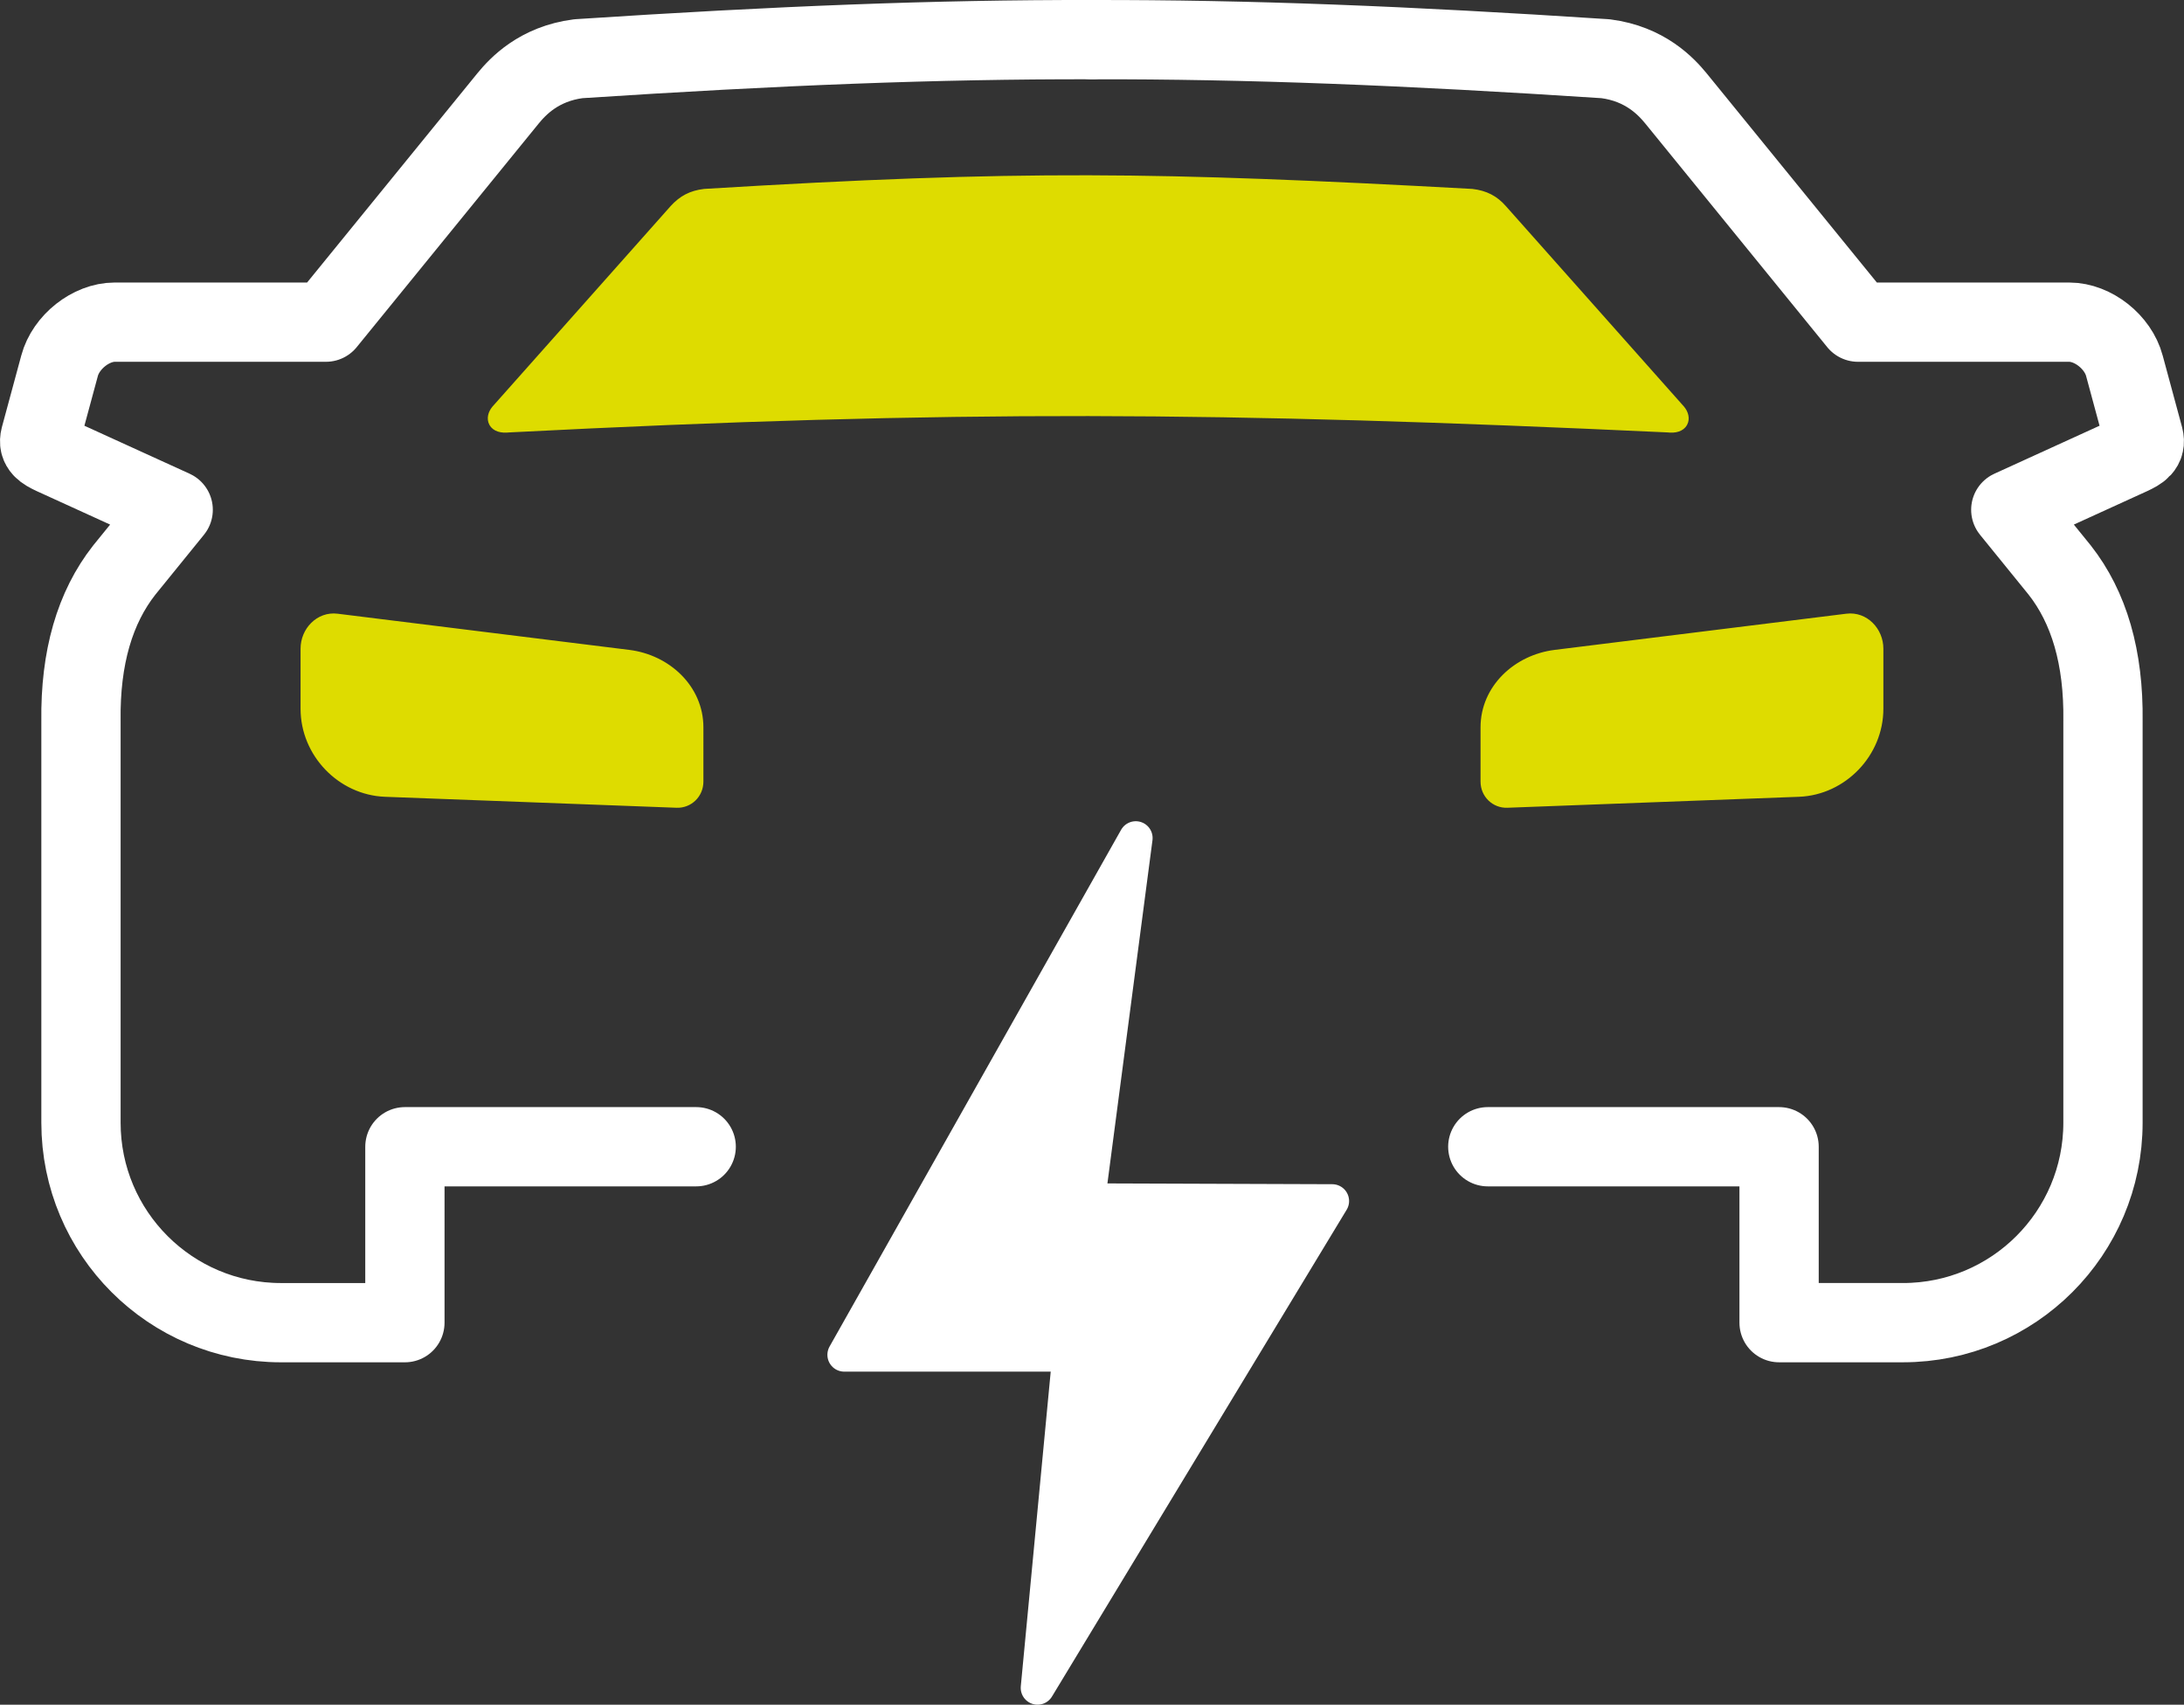 <?xml version="1.0" encoding="utf-8"?>
<!-- Generator: Adobe Illustrator 15.1.0, SVG Export Plug-In . SVG Version: 6.00 Build 0)  -->
<!DOCTYPE svg PUBLIC "-//W3C//DTD SVG 1.1//EN" "http://www.w3.org/Graphics/SVG/1.1/DTD/svg11.dtd">
<svg version="1.1" id="Ebene_1" xmlns="http://www.w3.org/2000/svg" xmlns:xlink="http://www.w3.org/1999/xlink" x="0px" y="0px"
	 width="151.52px" height="118.286px" viewBox="0 0 151.52 118.286" enable-background="new 0 0 151.52 118.286"
	 xml:space="preserve">
<rect x="0" y="0" width="151.52" height="118.286" fill="#333333" stroke="none"/>
<g>
	<path fill="none" stroke="#FFFFFF" stroke-width="5.5" stroke-linecap="round" stroke-linejoin="round" stroke-miterlimit="10" d="
		M75.759,2.75C64.892,2.732,54.05,3.163,40.13,4.074c-2.747,0.352-4.205,1.928-4.878,2.747L22.613,22.354H7.956
		c-1.637,0-3.385,1.37-3.826,3.034l-1.343,4.966c-0.175,0.669,0.291,0.933,0.908,1.224l8.32,3.795l-3.389,4.177
		c-2.044,2.598-3.065,6.072-3.008,10.479v27.87c0,7.666,6.214,13.879,13.879,13.879h3.28h5.314V79.57H48.3"/>
	<path fill="none" stroke="#FFFFFF" stroke-width="5.5" stroke-linecap="round" stroke-linejoin="round" stroke-miterlimit="10" d="
		M103.219,79.57h20.209v12.207h5.313h3.279c7.666,0,13.879-6.213,13.879-13.879V50.028c0.057-4.407-0.964-7.88-3.007-10.478
		l-3.389-4.177l8.319-3.796c0.617-0.29,1.084-0.554,0.908-1.224l-1.343-4.965c-0.44-1.665-2.188-3.034-3.826-3.034h-14.657
		L116.267,6.821c-0.674-0.818-2.131-2.395-4.878-2.746c-13.92-0.912-24.763-1.342-35.63-1.324"/>
	<path fill="#DEDC00" d="M48.3,54.233c0,0.761-0.612,1.343-1.344,1.316l-20.233-0.761c-2.946-0.115-5.371-2.629-5.371-5.605v-4.174
		c0-1.109,0.906-2.073,2.015-1.928l20.231,2.51c2.57,0.321,4.702,2.307,4.702,4.877V54.233"/>
	<path fill="none" stroke="#DEDC00" stroke-miterlimit="10" d="M48.3,54.233c0,0.761-0.612,1.343-1.344,1.316l-20.233-0.761
		c-2.946-0.115-5.371-2.629-5.371-5.605v-4.174c0-1.109,0.906-2.073,2.015-1.928l20.231,2.51c2.57,0.321,4.702,2.307,4.702,4.877
		V54.233"/>
	<path fill="#DEDC00" d="M103.216,54.233v-3.765c0-2.57,2.132-4.556,4.702-4.877l20.231-2.51c1.108-0.145,2.014,0.819,2.014,1.928
		v4.174c0,2.976-2.424,5.49-5.37,5.605l-20.233,0.761C103.828,55.576,103.216,54.994,103.216,54.233"/>
	<path fill="none" stroke="#DEDC00" stroke-miterlimit="10" d="M103.216,54.233v-3.765c0-2.57,2.132-4.556,4.702-4.877l20.231-2.51
		c1.108-0.145,2.014,0.819,2.014,1.928v4.174c0,2.976-2.424,5.49-5.37,5.605l-20.233,0.761
		C103.828,55.576,103.216,54.994,103.216,54.233"/>
	<path fill="#DEDC00" d="M35.309,29.539c-1.055,0.127-1.193-0.527-0.797-1.014l12.364-13.916c0.562-0.615,1.148-0.931,2.013-1.036
		c21.961-1.333,31.351-1.186,53.219,0c0.868,0.105,1.476,0.421,2.015,1.036l12.362,13.916c0.398,0.487,0.259,1.141-0.774,1.014
		C84.736,28.101,66.285,27.954,35.309,29.539"/>
	<path fill="none" stroke="#DEDC00" stroke-width="0.932" stroke-miterlimit="10" d="M35.309,29.539
		c-1.055,0.127-1.193-0.527-0.797-1.014l12.364-13.916c0.562-0.615,1.148-0.931,2.013-1.036c21.961-1.333,31.351-1.186,53.219,0
		c0.868,0.105,1.476,0.421,2.015,1.036l12.362,13.916c0.398,0.487,0.259,1.141-0.774,1.014
		C84.736,28.101,66.285,27.954,35.309,29.539"/>
	<polygon fill="#FFFFFF" points="78.797,58.151 58.57,94.007 74.18,94.007 71.983,117.117 92.428,83.338 75.499,83.279 	"/>
	
		<polygon fill="none" stroke="#FFFFFF" stroke-width="2.336" stroke-linecap="round" stroke-linejoin="round" stroke-miterlimit="10" points="
		78.797,58.151 58.57,94.007 74.18,94.007 71.983,117.117 92.428,83.338 75.499,83.279 	"/>
</g>
</svg>
